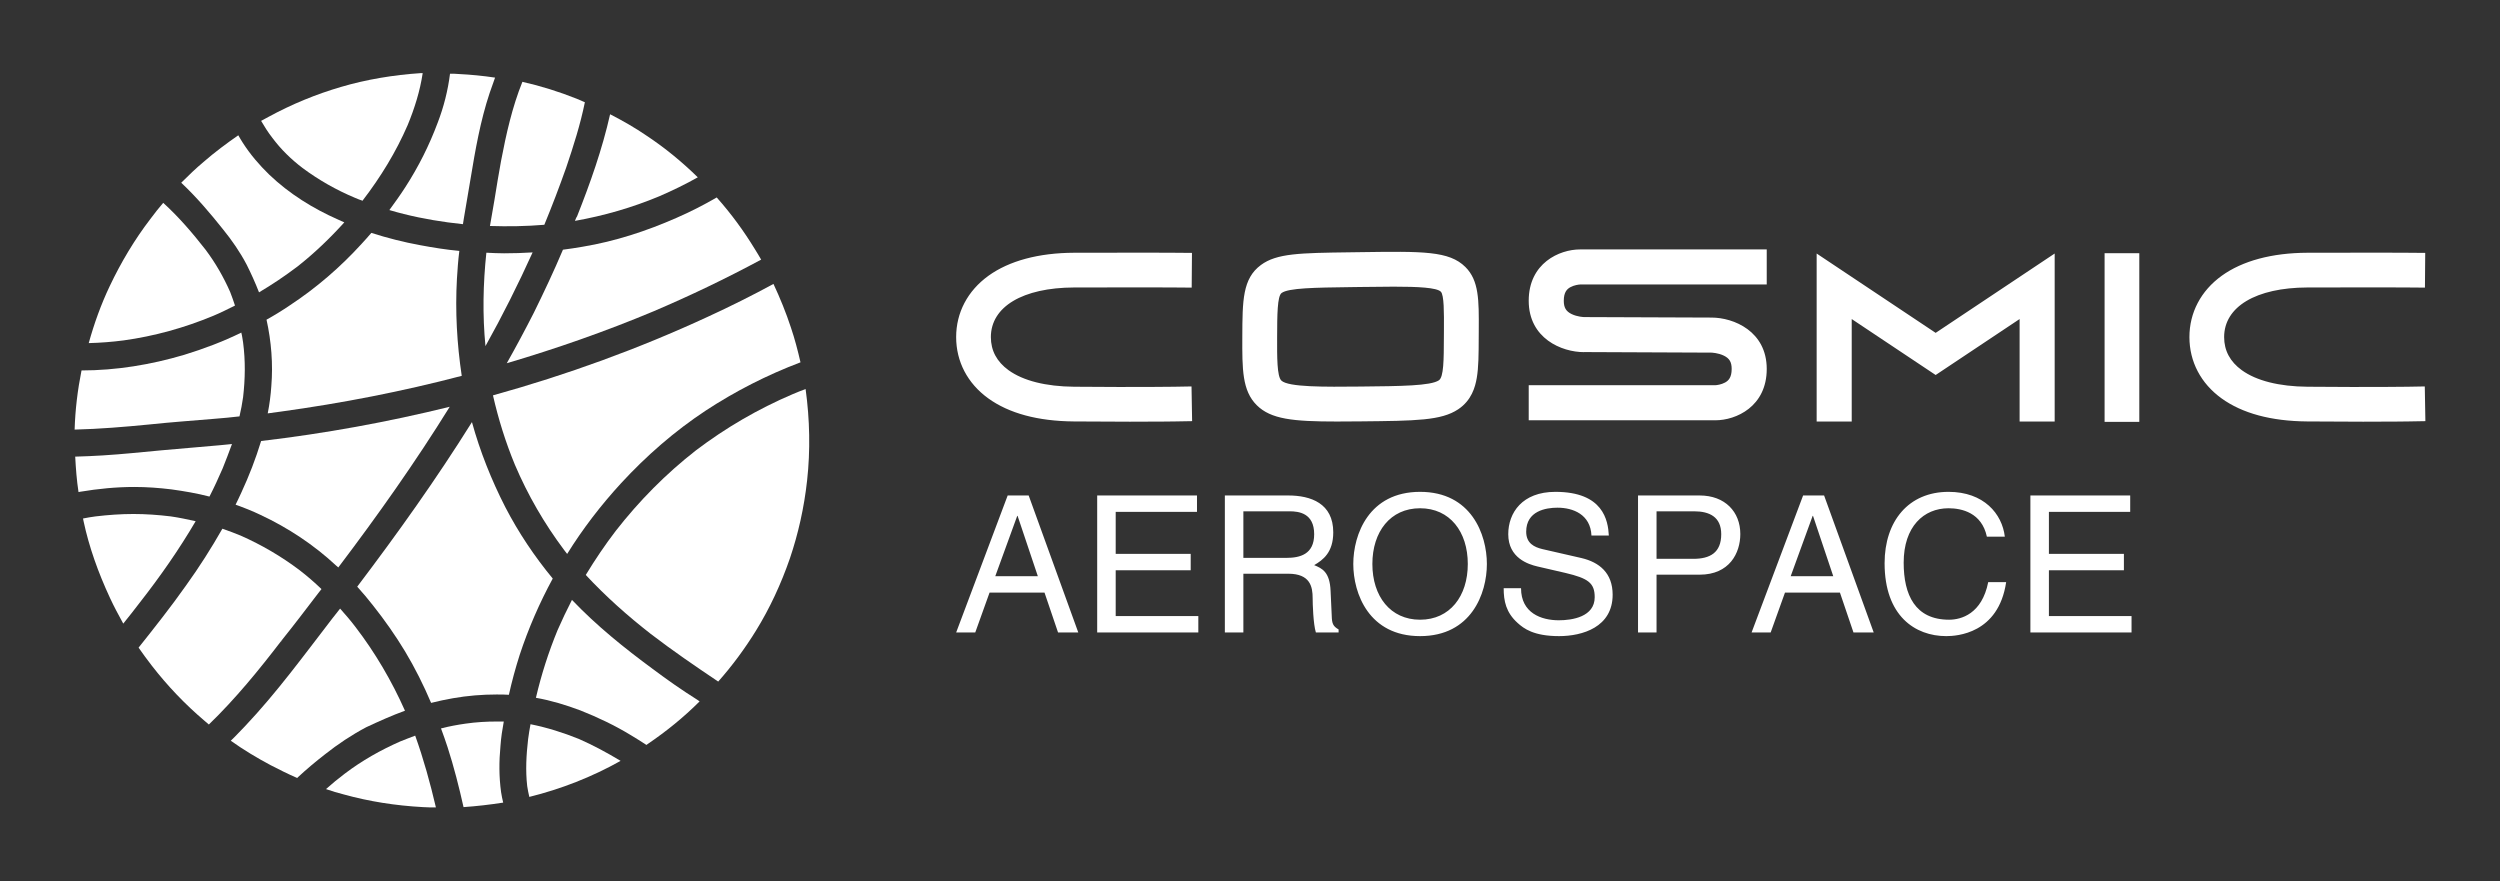 <svg xmlns="http://www.w3.org/2000/svg" xmlns:xlink="http://www.w3.org/1999/xlink" width="2048" zoomAndPan="magnify" viewBox="0 0 1536 541.5" height="722" preserveAspectRatio="xMidYMid meet" version="1.0"><rect x="0" y="0" width="1536" height="541.5" fill="#333333" stroke="none"/><path fill="#ffffff" d="M 239.223 129.062 C 251.031 132.57 263.023 134.969 275.203 136.629 C 278.34 136.996 281.477 137.367 284.43 137.734 C 284.613 136.629 284.797 135.336 284.98 134.23 C 286.273 126.293 287.75 118.176 289.043 110.242 C 291.992 92.344 295.129 74.262 300.852 57.102 C 301.957 53.961 303.066 50.824 304.172 47.688 C 296.793 46.582 289.227 45.844 281.844 45.477 C 280 45.289 278.156 45.289 276.492 45.289 C 275.203 55.625 272.617 65.773 268.93 75.367 C 263.762 89.207 257.121 102.492 249 115.039 C 246.047 119.652 242.727 124.266 239.223 129.062 Z M 239.223 129.062 " fill-opacity="1" fill-rule="nonzero"/><path fill="#ffffff" d="M 280.738 171.316 C 281.105 165.598 281.477 159.879 282.215 154.156 C 274.094 153.418 266.16 152.129 258.227 150.652 C 248.078 148.805 237.93 146.223 228.148 143.086 C 226.305 145.301 224.273 147.516 222.246 149.73 C 209.145 164.121 194.383 176.852 178.145 187.555 C 173.531 190.691 168.734 193.645 163.75 196.414 C 166.703 209.699 167.812 223.723 166.703 237.191 C 166.336 242.727 165.598 248.449 164.488 253.984 C 167.258 253.613 169.84 253.246 172.609 252.875 C 210.066 247.711 247.156 240.512 283.691 230.918 C 280.738 211.176 279.629 191.246 280.738 171.316 Z M 280.738 171.316 " fill-opacity="1" fill-rule="nonzero"/><path fill="#ffffff" d="M 148.254 302.695 C 147.145 305.281 145.852 307.68 144.746 310.078 C 149.914 311.922 155.078 313.953 160.062 316.352 C 177.039 324.285 192.906 334.805 206.562 347.535 C 206.93 347.902 207.484 348.273 207.852 348.641 C 232.023 316.719 255.273 283.875 276.309 249.922 C 238.113 259.336 199.551 266.348 160.43 270.957 C 157.109 281.844 153.051 292.363 148.254 302.695 Z M 148.254 302.695 " fill-opacity="1" fill-rule="nonzero"/><path fill="#ffffff" d="M 301.035 138.844 C 312.105 139.211 323.363 139.027 334.434 138.105 C 339.23 126.48 343.66 114.855 347.902 102.859 C 352.332 89.762 356.574 76.473 359.344 62.82 C 357.684 62.082 355.836 61.344 354.176 60.605 C 343.477 56.363 332.402 52.855 320.965 50.273 C 314.691 65.773 311 82.379 307.863 98.801 C 306.387 106.734 305.094 114.855 303.805 122.789 C 302.879 128.324 301.957 133.492 301.035 138.844 Z M 301.035 138.844 " fill-opacity="1" fill-rule="nonzero"/><path fill="#ffffff" d="M 309.707 155.633 C 306.016 155.633 302.512 155.449 298.82 155.266 C 296.793 174.453 296.422 193.645 298.266 212.652 C 308.785 193.828 318.379 174.641 327.238 155.082 C 321.332 155.449 315.43 155.633 309.707 155.633 Z M 309.707 155.633 " fill-opacity="1" fill-rule="nonzero"/><path fill="#ffffff" d="M 353.254 135.707 C 370.969 132.57 388.312 127.586 405.105 120.574 C 413.223 117.07 421.156 113.195 428.723 108.949 C 419.129 99.539 408.609 90.867 397.172 83.301 C 390.16 78.504 382.777 74.262 374.844 70.199 C 370.047 91.605 362.664 112.457 354.547 132.938 C 353.992 133.676 353.625 134.781 353.254 135.707 Z M 353.254 135.707 " fill-opacity="1" fill-rule="nonzero"/><path fill="#ffffff" d="M 358.051 151.574 C 353.992 152.312 349.934 152.867 345.875 153.418 C 340.34 166.52 334.25 179.438 327.977 192.168 C 322.625 202.688 317.09 213.02 311.367 223.168 C 342 214.125 372.074 203.609 401.598 191.246 C 424.109 181.652 446.066 171.133 467.656 159.508 C 466.367 157.293 465.074 155.082 463.781 153.051 C 457.141 142.164 449.391 131.461 440.348 121.312 C 432.414 125.926 424.109 130.168 415.621 133.859 C 397.172 141.98 377.98 148.254 358.051 151.574 Z M 358.051 151.574 " fill-opacity="1" fill-rule="nonzero"/><path fill="#ffffff" d="M 302.879 242.91 C 306.203 257.488 310.629 271.695 316.352 285.535 C 324.285 304.172 334.434 321.703 346.613 337.941 C 347.164 338.68 347.902 339.602 348.457 340.34 C 358.051 324.84 369.309 310.262 381.672 296.793 C 397.172 280 414.516 264.871 433.52 252.324 C 451.789 240.328 471.348 230.363 491.828 222.613 C 490.168 215.418 488.324 208.223 485.926 201.211 C 482.973 192.168 479.281 183.129 475.223 174.453 C 461.938 181.652 448.652 188.293 434.996 194.566 C 392.371 214.312 348.086 230.363 302.879 242.91 Z M 302.879 242.91 " fill-opacity="1" fill-rule="nonzero"/><path fill="#ffffff" d="M 494.965 239.035 C 492.383 239.961 489.613 241.066 487.031 242.172 C 465.812 251.215 445.883 262.84 427.617 276.68 C 409.164 291.07 392.742 307.68 378.348 326.129 C 371.707 334.805 365.617 343.844 359.898 353.254 C 372.074 366.355 385.547 378.352 399.754 389.422 C 413.223 399.754 427.246 409.348 441.27 418.762 C 449.941 408.98 457.691 398.461 464.52 387.391 C 472.824 373.922 479.836 358.977 485.371 342.922 C 490.352 328.16 494.043 312.105 495.891 295.133 C 497.918 276.863 497.551 257.859 494.965 239.035 Z M 494.965 239.035 " fill-opacity="1" fill-rule="nonzero"/><path fill="#ffffff" d="M 310.445 311.555 C 301.957 294.945 294.945 277.418 289.965 259.336 C 268.191 294.207 244.203 327.793 219.477 360.453 C 222.797 364.141 226.121 368.016 229.258 372.078 C 236.27 380.934 242.91 390.344 248.816 400.125 C 254.906 410.273 260.258 420.973 264.871 431.859 C 273.727 429.648 282.77 427.984 291.809 427.246 C 296.238 426.879 300.668 426.695 305.094 426.695 C 307.68 426.695 310.262 426.695 312.66 426.879 C 314.504 418.574 316.719 410.457 319.301 402.336 C 324.652 386.102 331.48 370.414 339.602 355.469 C 328.344 341.816 318.566 327.238 310.445 311.555 Z M 310.445 311.555 " fill-opacity="1" fill-rule="nonzero"/><path fill="#ffffff" d="M 309.523 443.301 C 308.047 443.301 306.754 443.301 305.277 443.301 C 298.82 443.301 292.547 443.672 286.09 444.594 C 280.922 445.332 275.941 446.254 270.957 447.547 C 272.434 451.422 273.727 455.297 275.02 459.168 C 278.895 471.164 282.031 483.527 284.797 495.891 C 292.73 495.336 300.852 494.414 309.152 493.121 C 308.602 490.906 308.23 488.879 307.863 486.664 C 306.57 477.254 306.57 467.844 307.492 458.246 C 307.863 453.082 308.602 448.281 309.523 443.301 Z M 309.523 443.301 " fill-opacity="1" fill-rule="nonzero"/><path fill="#ffffff" d="M 401.047 411.012 C 383.516 398.094 366.539 384.438 351.41 368.57 C 348.273 374.66 345.32 380.934 342.551 387.207 C 337.016 400.676 332.59 414.516 329.266 428.723 C 338.676 430.383 347.719 433.152 356.574 436.473 C 367.277 440.719 377.797 445.699 387.762 451.789 C 390.898 453.633 394.035 455.664 397.172 457.695 C 397.355 457.508 397.723 457.324 397.91 457.141 C 409.348 449.391 420.051 440.719 429.832 430.938 C 429.461 430.57 428.906 430.383 428.539 430.016 C 419.129 424.109 409.902 417.652 401.047 411.012 Z M 401.047 411.012 " fill-opacity="1" fill-rule="nonzero"/><path fill="#ffffff" d="M 325.945 444.961 C 325.391 448.098 324.84 451.051 324.469 454.188 C 323.363 463.781 322.809 473.379 323.914 482.973 C 324.285 485.188 324.652 487.402 325.207 489.617 C 344.582 484.816 363.586 477.438 381.301 467.473 C 373 462.492 364.512 457.879 355.652 454.004 C 346.059 450.129 336.094 446.992 325.945 444.961 Z M 325.945 444.961 " fill-opacity="1" fill-rule="nonzero"/><path fill="#ffffff" d="M 173.531 393.113 C 173.531 393.113 173.348 393.297 173.348 393.297 C 172.977 393.848 172.609 394.219 172.238 394.773 C 172.793 394.219 173.164 393.664 173.531 393.113 Z M 173.531 393.113 " fill-opacity="1" fill-rule="nonzero"/><path fill="#ffffff" d="M 195.488 364.512 C 196.227 363.59 196.781 362.852 197.52 361.926 C 193.273 357.867 188.848 353.992 184.051 350.305 C 172.793 341.816 160.801 334.805 147.883 329.082 C 144.191 327.605 140.504 326.129 136.629 324.84 C 129.801 336.832 122.418 348.457 114.301 359.715 C 105.074 372.812 95.109 385.363 85.145 397.91 C 87.547 401.414 90.312 405.105 93.266 408.98 C 102.859 421.344 113.746 432.785 125.742 442.934 C 126.664 443.672 127.402 444.406 128.324 445.145 C 144.746 429.277 159.324 411.379 173.164 393.297 C 180.914 383.699 188.109 374.105 195.488 364.512 Z M 195.488 364.512 " fill-opacity="1" fill-rule="nonzero"/><path fill="#ffffff" d="M 248.816 436.66 C 240.695 418.391 230.547 401.047 218.371 385.176 C 215.418 381.301 212.281 377.613 208.961 373.922 C 207.297 375.949 205.824 377.98 204.16 380.012 C 186.816 402.523 170.027 425.586 150.465 446.254 C 147.516 449.207 144.746 452.344 141.793 455.109 C 149.543 460.645 157.848 465.629 166.152 470.055 C 171.5 472.824 177.039 475.594 182.574 477.992 C 182.758 477.805 182.941 477.805 182.941 477.621 C 188.293 472.641 194.012 467.844 199.734 463.414 C 207.668 457.141 215.973 451.605 225.012 446.809 C 232.945 443.117 240.695 439.609 248.816 436.66 Z M 248.816 436.66 " fill-opacity="1" fill-rule="nonzero"/><path fill="#ffffff" d="M 246.047 455.48 C 233.871 460.832 222.43 467.289 211.727 475.406 C 207.852 478.359 203.977 481.496 200.285 484.816 C 203.977 486.109 207.668 487.219 211.359 488.141 C 226.672 492.383 242.91 494.969 259.887 495.891 C 262.469 496.074 265.055 496.074 267.82 496.074 C 264.316 481.129 260.258 466.367 255.09 451.973 C 251.953 453.082 249 454.371 246.047 455.48 Z M 246.047 455.48 " fill-opacity="1" fill-rule="nonzero"/><path fill="#ffffff" d="M 111.531 258.965 C 118.359 258.41 125.188 257.859 131.828 257.305 C 136.996 256.934 142.164 256.383 147.145 255.828 C 148.066 251.953 148.805 247.895 149.359 244.02 C 150.652 232.762 150.836 221.691 149.359 210.438 C 148.992 208.406 148.805 206.375 148.254 204.348 C 136.996 209.883 125.188 214.312 113.191 218 C 92.711 224.09 71.309 227.598 50.086 227.598 C 47.688 239.59 46.211 251.77 45.844 263.945 C 61.16 263.578 76.473 262.285 91.605 260.809 C 98.434 260.07 105.074 259.52 111.531 258.965 Z M 111.531 258.965 " fill-opacity="1" fill-rule="nonzero"/><path fill="#ffffff" d="M 105.258 300.668 C 113.191 301.773 120.941 303.066 128.691 305.094 C 131.645 299.375 134.23 293.656 136.812 287.75 C 138.84 282.77 140.688 277.785 142.531 272.805 C 140.133 272.988 137.734 273.359 135.152 273.543 C 123.156 274.648 111.164 275.57 99.168 276.68 C 87.176 277.785 75.184 279.078 63.004 279.816 C 57.469 280.184 51.934 280.371 46.211 280.555 C 46.582 287.75 47.137 295.133 48.242 302.328 C 48.609 302.328 48.98 302.145 49.164 302.145 C 60.234 300.297 71.309 299.191 82.562 299.191 C 90.129 299.191 97.695 299.746 105.258 300.668 Z M 105.258 300.668 " fill-opacity="1" fill-rule="nonzero"/><path fill="#ffffff" d="M 120.207 320.227 C 115.223 319.117 110.055 318.012 104.891 317.273 C 97.324 316.352 89.574 315.797 82.008 315.797 C 74.258 315.797 66.508 316.352 58.758 317.273 C 56.176 317.645 53.594 318.012 51.012 318.566 C 51.195 319.117 51.195 319.855 51.379 320.41 C 54.699 335.91 60.234 351.594 67.617 367.465 C 70.016 372.629 72.785 377.797 75.734 383.148 C 79.242 378.902 82.562 374.477 85.883 370.23 C 98.434 354.176 110.055 337.57 120.207 320.227 Z M 120.207 320.227 " fill-opacity="1" fill-rule="nonzero"/><path fill="#ffffff" d="M 185.895 103.23 C 195.859 110.609 206.562 116.699 218 121.496 C 219.66 122.234 221.137 122.789 222.797 123.344 C 222.797 123.156 222.984 123.156 222.984 122.973 C 233.871 108.766 243.281 93.449 250.477 76.844 C 254.719 66.512 258.043 55.992 259.703 44.922 C 259.332 44.922 258.965 44.922 258.594 44.922 C 241.805 46.027 225.195 48.797 209.512 53.41 C 194.383 57.836 179.438 63.926 164.859 71.863 C 163.383 72.598 161.906 73.523 160.43 74.262 C 162.461 77.766 164.676 81.273 167.258 84.594 C 172.609 91.789 178.883 97.879 185.895 103.23 Z M 185.895 103.23 " fill-opacity="1" fill-rule="nonzero"/><path fill="#ffffff" d="M 136.996 140.871 C 142.531 147.699 147.516 154.895 151.574 162.645 C 154.34 168.18 156.926 173.902 159.141 179.621 C 167.258 174.824 175.191 169.473 182.758 163.754 C 193.09 155.633 202.688 146.406 211.543 136.629 C 210.25 136.074 208.961 135.52 207.852 134.969 C 192.352 128.141 177.777 119.098 165.414 107.289 C 159.324 101.383 153.789 94.926 149.176 87.73 C 148.254 86.254 147.328 84.777 146.406 83.117 C 139.211 88.098 132.016 93.449 125.004 99.539 C 120.391 103.414 115.961 107.66 111.348 112.27 C 120.758 121.129 129.062 130.906 136.996 140.871 Z M 136.996 140.871 " fill-opacity="1" fill-rule="nonzero"/><path fill="#ffffff" d="M 131.09 194.016 C 135.52 192.168 139.949 189.953 144.379 187.738 C 143.453 184.973 142.531 182.203 141.426 179.438 C 137.367 170.211 132.383 161.539 126.293 153.418 C 118.359 143.27 109.871 133.309 100.277 124.633 C 97.695 127.586 95.109 130.906 92.344 134.598 C 82.746 147.145 74.445 160.984 67.434 175.746 C 62.082 187.004 57.836 198.812 54.516 210.805 C 61.711 210.621 68.91 210.066 75.922 209.145 C 94.742 206.562 113.379 201.395 131.09 194.016 Z M 131.09 194.016 " fill-opacity="1" fill-rule="nonzero"/><path fill="#ffffff" d="M 732.07 237.426 L 732.438 258.754 L 721.777 258.938 C 721.637 258.938 712.348 259.094 694.18 259.094 C 684.977 259.094 673.492 259.055 659.766 258.934 C 637.625 258.742 619.918 253.961 607.145 244.723 C 594.453 235.539 587.461 222.184 587.461 207.113 C 587.461 192.055 594.512 178.668 607.316 169.426 C 620.008 160.266 638.16 155.379 659.816 155.293 C 700.566 155.137 721.469 155.297 721.676 155.297 L 732.34 155.383 L 732.172 176.711 L 721.508 176.629 C 721.301 176.625 700.504 176.469 659.898 176.625 C 628.375 176.746 608.789 188.43 608.789 207.117 C 608.789 215.391 612.441 222.23 619.645 227.441 C 628.633 233.941 642.57 237.457 659.949 237.609 C 700.453 237.961 721.203 237.617 721.406 237.613 Z M 900.305 164.012 C 908.727 172.363 908.656 184.438 908.551 202.719 C 908.543 204.078 908.535 205.488 908.527 206.949 C 908.488 217.797 908.457 225.637 907.32 232.246 C 906.352 237.883 904.109 246.004 895.91 251.473 C 885.52 258.398 870.004 258.555 836.008 258.895 C 830.699 258.945 825.805 258.984 821.285 258.984 C 794.352 258.984 780.812 257.559 772.16 248.965 C 763.152 240.012 763.203 226.828 763.277 206.871 C 763.359 184.602 763.41 171.164 774.695 162.82 C 784.438 155.621 798.578 155.43 829.566 155.016 L 835.75 154.93 C 874.367 154.379 890.352 154.148 900.301 164.016 Z M 887.148 202.598 C 887.207 192.094 887.27 181.23 885.234 179.211 C 882.703 176.703 871.355 176.125 856.254 176.125 C 850.039 176.125 843.184 176.223 836.051 176.324 L 829.848 176.41 C 807.648 176.707 791.609 176.926 787.41 180.027 C 784.758 181.984 784.715 193.555 784.668 206.953 C 784.621 219.395 784.574 231.145 787.238 233.789 C 791.414 237.941 813.973 237.715 835.789 237.5 C 860.84 237.25 878.938 237.07 884.035 233.672 C 887.031 231.672 887.07 221.27 887.125 206.871 C 887.129 205.398 887.137 203.973 887.148 202.598 Z M 964.836 176.453 C 962.836 177.559 960.789 179.418 960.789 184.797 C 960.789 188.992 962.145 191.289 965.629 192.977 C 969.148 194.68 973.078 194.805 973.273 194.812 L 1051.574 195.117 C 1065.18 195.117 1085.484 203.52 1085.484 226.668 C 1085.484 249.82 1066.613 258.223 1053.93 258.223 L 939.246 258.223 L 939.246 236.68 L 1053.828 236.68 C 1054.77 236.648 1057.574 236.293 1059.887 235.016 C 1061.891 233.906 1063.938 232.051 1063.938 226.668 C 1063.938 222.473 1062.578 220.18 1059.098 218.492 C 1055.586 216.793 1051.66 216.664 1051.441 216.656 L 973.195 216.309 L 973.195 216.352 C 959.547 216.352 939.242 207.949 939.242 184.797 C 939.242 161.648 958.109 153.246 970.793 153.246 L 1085.48 153.246 L 1085.48 174.785 L 970.895 174.785 C 969.957 174.82 967.148 175.172 964.836 176.453 Z M 1189.27 204.512 L 1262.391 155.766 L 1262.391 258.992 L 1240.848 258.992 L 1240.848 196.02 L 1189.27 230.402 L 1137.695 196.02 L 1137.695 258.992 L 1116.152 258.992 L 1116.152 155.766 Z M 1314.387 259.215 L 1293.059 259.215 L 1293.059 155.578 L 1314.387 155.578 Z M 1489.789 237.426 L 1490.156 258.754 L 1479.492 258.938 C 1479.355 258.938 1470.066 259.094 1451.898 259.094 C 1442.691 259.094 1431.211 259.055 1417.484 258.934 C 1395.34 258.742 1377.637 253.961 1364.863 244.723 C 1352.168 235.539 1345.18 222.184 1345.18 207.113 C 1345.18 192.055 1352.23 178.668 1365.035 169.426 C 1377.723 160.266 1395.879 155.379 1417.535 155.293 C 1458.285 155.137 1479.184 155.297 1479.395 155.297 L 1490.055 155.383 L 1489.887 176.711 L 1479.227 176.629 C 1479.02 176.625 1458.219 176.469 1417.617 176.625 C 1386.09 176.746 1366.508 188.43 1366.508 207.117 C 1366.508 215.391 1370.16 222.23 1377.363 227.441 C 1386.348 233.941 1400.285 237.457 1417.668 237.609 C 1458.172 237.961 1478.922 237.617 1479.125 237.613 Z M 1489.789 237.426 " fill-opacity="1" fill-rule="nonzero"/><path fill="#ffffff" d="M 641.75 364.098 L 607.98 364.098 L 599.188 388.605 L 587.461 388.605 L 619.117 304.418 L 632.016 304.418 L 662.504 388.605 L 650.074 388.605 Z M 611.496 354.016 L 637.645 354.016 L 625.215 316.965 L 624.98 316.965 Z M 736.254 378.52 L 736.254 388.605 L 674.109 388.605 L 674.109 304.418 L 735.434 304.418 L 735.434 314.5 L 685.484 314.5 L 685.484 340.297 L 731.562 340.297 L 731.562 350.379 L 685.484 350.379 L 685.484 378.52 Z M 763.926 352.492 L 763.926 388.605 L 752.551 388.605 L 752.551 304.418 L 791.48 304.418 C 805.316 304.418 819.152 309.227 819.152 327.047 C 819.152 339.477 812.82 344.047 807.426 347.215 C 812.234 349.207 817.039 351.316 817.508 363.043 L 818.215 378.285 C 818.332 382.977 818.918 384.734 822.434 386.73 L 822.434 388.605 L 808.48 388.605 C 806.84 383.445 806.488 370.664 806.488 367.5 C 806.488 360.582 805.082 352.492 791.48 352.492 Z M 763.926 314.148 L 763.926 342.758 L 790.309 342.758 C 798.633 342.758 807.426 340.648 807.426 328.219 C 807.426 315.203 797.93 314.148 792.301 314.148 Z M 901.812 346.512 C 901.812 326.695 890.793 312.273 872.5 312.273 C 854.211 312.273 843.188 326.695 843.188 346.512 C 843.188 366.328 854.211 380.75 872.5 380.75 C 890.793 380.75 901.812 366.328 901.812 346.512 Z M 913.539 346.512 C 913.539 364.684 903.926 390.832 872.5 390.832 C 841.078 390.832 831.461 364.684 831.461 346.512 C 831.461 328.336 841.078 302.191 872.5 302.191 C 903.926 302.191 913.539 328.336 913.539 346.512 Z M 988.465 329.039 L 977.793 329.039 C 977.207 316.027 966.422 311.922 956.922 311.922 C 949.77 311.922 937.691 313.914 937.691 326.695 C 937.691 333.848 942.734 336.191 947.66 337.367 L 971.695 342.875 C 982.602 345.457 990.809 352.023 990.809 365.387 C 990.809 385.32 972.281 390.832 957.859 390.832 C 942.266 390.832 936.168 386.141 932.418 382.742 C 925.266 376.293 923.859 369.258 923.859 361.402 L 934.527 361.402 C 934.527 376.645 946.957 381.102 957.742 381.102 C 965.949 381.102 979.785 378.988 979.785 366.914 C 979.785 358.117 975.684 355.305 961.848 352.023 L 944.609 348.035 C 939.102 346.746 926.672 342.875 926.672 328.219 C 926.672 315.086 935.23 302.191 955.633 302.191 C 985.062 302.191 987.996 319.777 988.465 329.039 Z M 1017.777 314.148 L 1017.777 343.344 L 1040.406 343.344 C 1050.605 343.344 1057.523 339.594 1057.523 328.219 C 1057.523 317.551 1050.254 314.148 1040.875 314.148 Z M 1017.777 353.078 L 1017.777 388.605 L 1006.402 388.605 L 1006.402 304.418 L 1044.277 304.418 C 1059.871 304.418 1069.25 314.5 1069.25 328.102 C 1069.25 339.828 1062.566 353.078 1044.277 353.078 Z M 1130.457 364.098 L 1096.688 364.098 L 1087.895 388.605 L 1076.168 388.605 L 1107.828 304.418 L 1120.723 304.418 L 1151.211 388.605 L 1138.781 388.605 Z M 1100.203 354.016 L 1126.352 354.016 L 1113.922 316.965 L 1113.688 316.965 Z M 1231.762 329.742 L 1220.738 329.742 C 1217.574 314.969 1205.262 312.273 1197.172 312.273 C 1181.93 312.273 1169.617 323.531 1169.617 345.691 C 1169.617 365.508 1176.652 380.75 1197.523 380.75 C 1204.91 380.75 1217.691 377.23 1221.562 357.648 L 1232.582 357.648 C 1227.895 389.426 1202.098 390.832 1195.766 390.832 C 1176.652 390.832 1157.895 378.402 1157.895 346.043 C 1157.895 320.129 1172.668 302.191 1197.172 302.191 C 1218.863 302.191 1230.121 315.672 1231.762 329.742 Z M 1309.617 378.52 L 1309.617 388.605 L 1247.473 388.605 L 1247.473 304.418 L 1308.797 304.418 L 1308.797 314.5 L 1258.848 314.5 L 1258.848 340.297 L 1304.926 340.297 L 1304.926 350.379 L 1258.848 350.379 L 1258.848 378.52 Z M 1309.617 378.52 " fill-opacity="1" fill-rule="nonzero"/></svg>